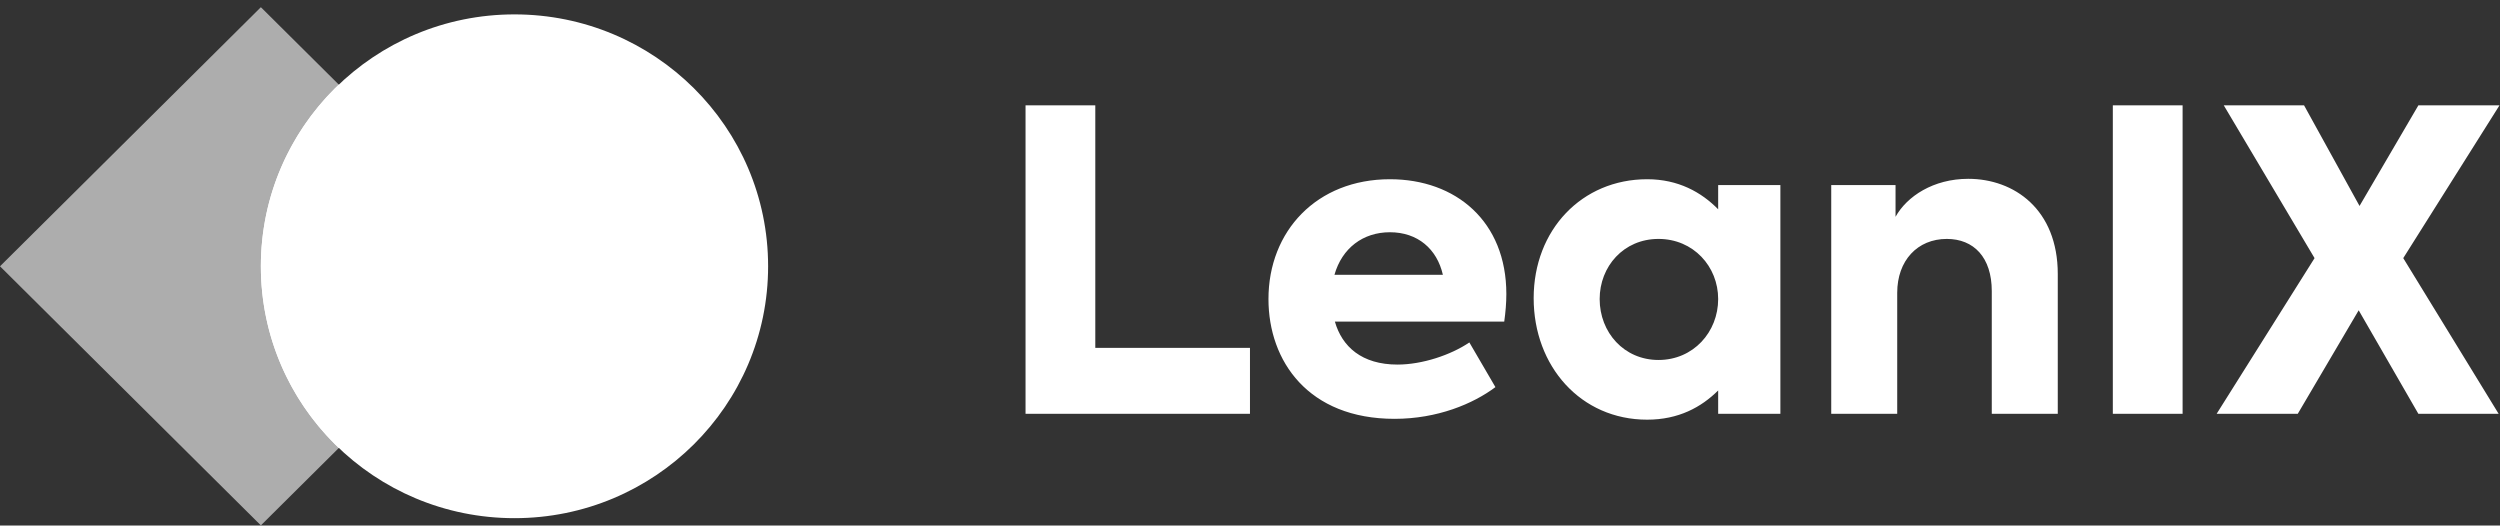 <?xml version="1.0" encoding="UTF-8"?>
<svg width="176px" height="37px" viewBox="0 0 176 37" version="1.1" xmlns="http://www.w3.org/2000/svg" xmlns:xlink="http://www.w3.org/1999/xlink">
    <rect x="0" y="0" width="176" height="37" fill="#333333" stroke="none"/>
    <!-- Generator: Sketch 54.1 (76490) - https://sketchapp.com -->
    <title>Elemente/Logo/LeanIX-Logo-Weiss</title>
    <desc>Created with Sketch.</desc>
    <defs>
        <ellipse id="path-1" cx="17.855" cy="17.733" rx="17.855" ry="17.733"></ellipse>
    </defs>
    <g id="Page-1" stroke="none" stroke-width="1" fill="none" fill-rule="evenodd">
        <g id="Artboard" transform="translate(-430, -121)">
            <g id="Elemente/Logo/LeanIX-Logo-Weiss" transform="translate(430, 121)">
                <path d="M72.198,29.133 L72.198,7.417 L77.109,7.417 L77.109,24.49 L87.998,24.49 L87.998,29.133 L72.198,29.133 Z M106.047,20.699 C106.047,21.346 105.988,21.992 105.899,22.639 L93.975,22.639 C94.478,24.402 95.868,25.666 98.383,25.666 C100.129,25.666 102.141,24.99 103.443,24.108 L105.278,27.253 C103.709,28.428 101.194,29.486 98.176,29.486 C92.111,29.486 89.3,25.431 89.3,21.052 C89.3,16.262 92.703,12.618 97.851,12.618 C102.496,12.618 106.047,15.586 106.047,20.699 Z M97.851,16.35 C95.957,16.35 94.478,17.467 93.945,19.348 L101.579,19.348 C101.165,17.526 99.804,16.35 97.851,16.35 Z M120.959,13.029 L125.339,13.029 L125.339,29.133 L120.959,29.133 L120.959,27.488 C119.776,28.663 118.178,29.545 115.959,29.545 C111.284,29.545 107.97,25.783 107.97,20.993 C107.97,16.174 111.373,12.618 115.959,12.618 C118.149,12.618 119.776,13.529 120.959,14.734 L120.959,13.029 Z M116.758,25.342 C119.214,25.342 120.959,23.374 120.959,21.052 C120.959,18.76 119.214,16.82 116.758,16.82 C114.302,16.82 112.616,18.76 112.616,21.052 C112.616,23.403 114.332,25.342 116.758,25.342 Z M128.919,29.133 L128.919,13.029 L133.446,13.029 L133.446,15.263 C134.245,13.823 136.109,12.589 138.565,12.589 C141.79,12.589 144.867,14.734 144.867,19.289 L144.867,29.133 L140.221,29.133 L140.221,20.494 C140.221,18.113 138.949,16.82 137.056,16.82 C134.984,16.82 133.564,18.348 133.564,20.611 L133.564,29.133 L128.919,29.133 Z M148.743,7.417 L153.655,7.417 L153.655,29.133 L148.743,29.133 L148.743,7.417 Z M156.051,29.133 L162.945,18.172 L156.554,7.417 L162.206,7.417 L166.111,14.499 L170.254,7.417 L175.964,7.417 L169.189,18.172 L175.905,29.133 L170.254,29.133 L166.052,21.845 L161.762,29.133 L156.051,29.133 Z" id="LeanIX" fill="#FFFFFF" fill-rule="nonzero"></path>
                <g id="Rectangle-Copy-5" transform="translate(18.365, 1.013)">
                    <mask id="mask-2" fill="white">
                        <use xlink:href="#path-1"></use>
                    </mask>
                    <use id="Mask" fill="#FFFFFF" opacity="0.6" xlink:href="#path-1"></use>
                </g>
                <polygon id="Rectangle-Copy-6" fill="#FFFFFF" opacity="0.6" points="0 18.747 18.365 0.507 36.73 18.747 18.365 36.987"></polygon>
                <path d="M23.852,31.537 C20.47,28.31 18.365,23.772 18.365,18.747 C18.365,13.721 20.47,9.183 23.852,5.957 L36.73,18.747 L23.852,31.537 Z" id="Combined-Shape" fill="#FFFFFF"></path>
            </g>
        </g>
    </g>
</svg>
